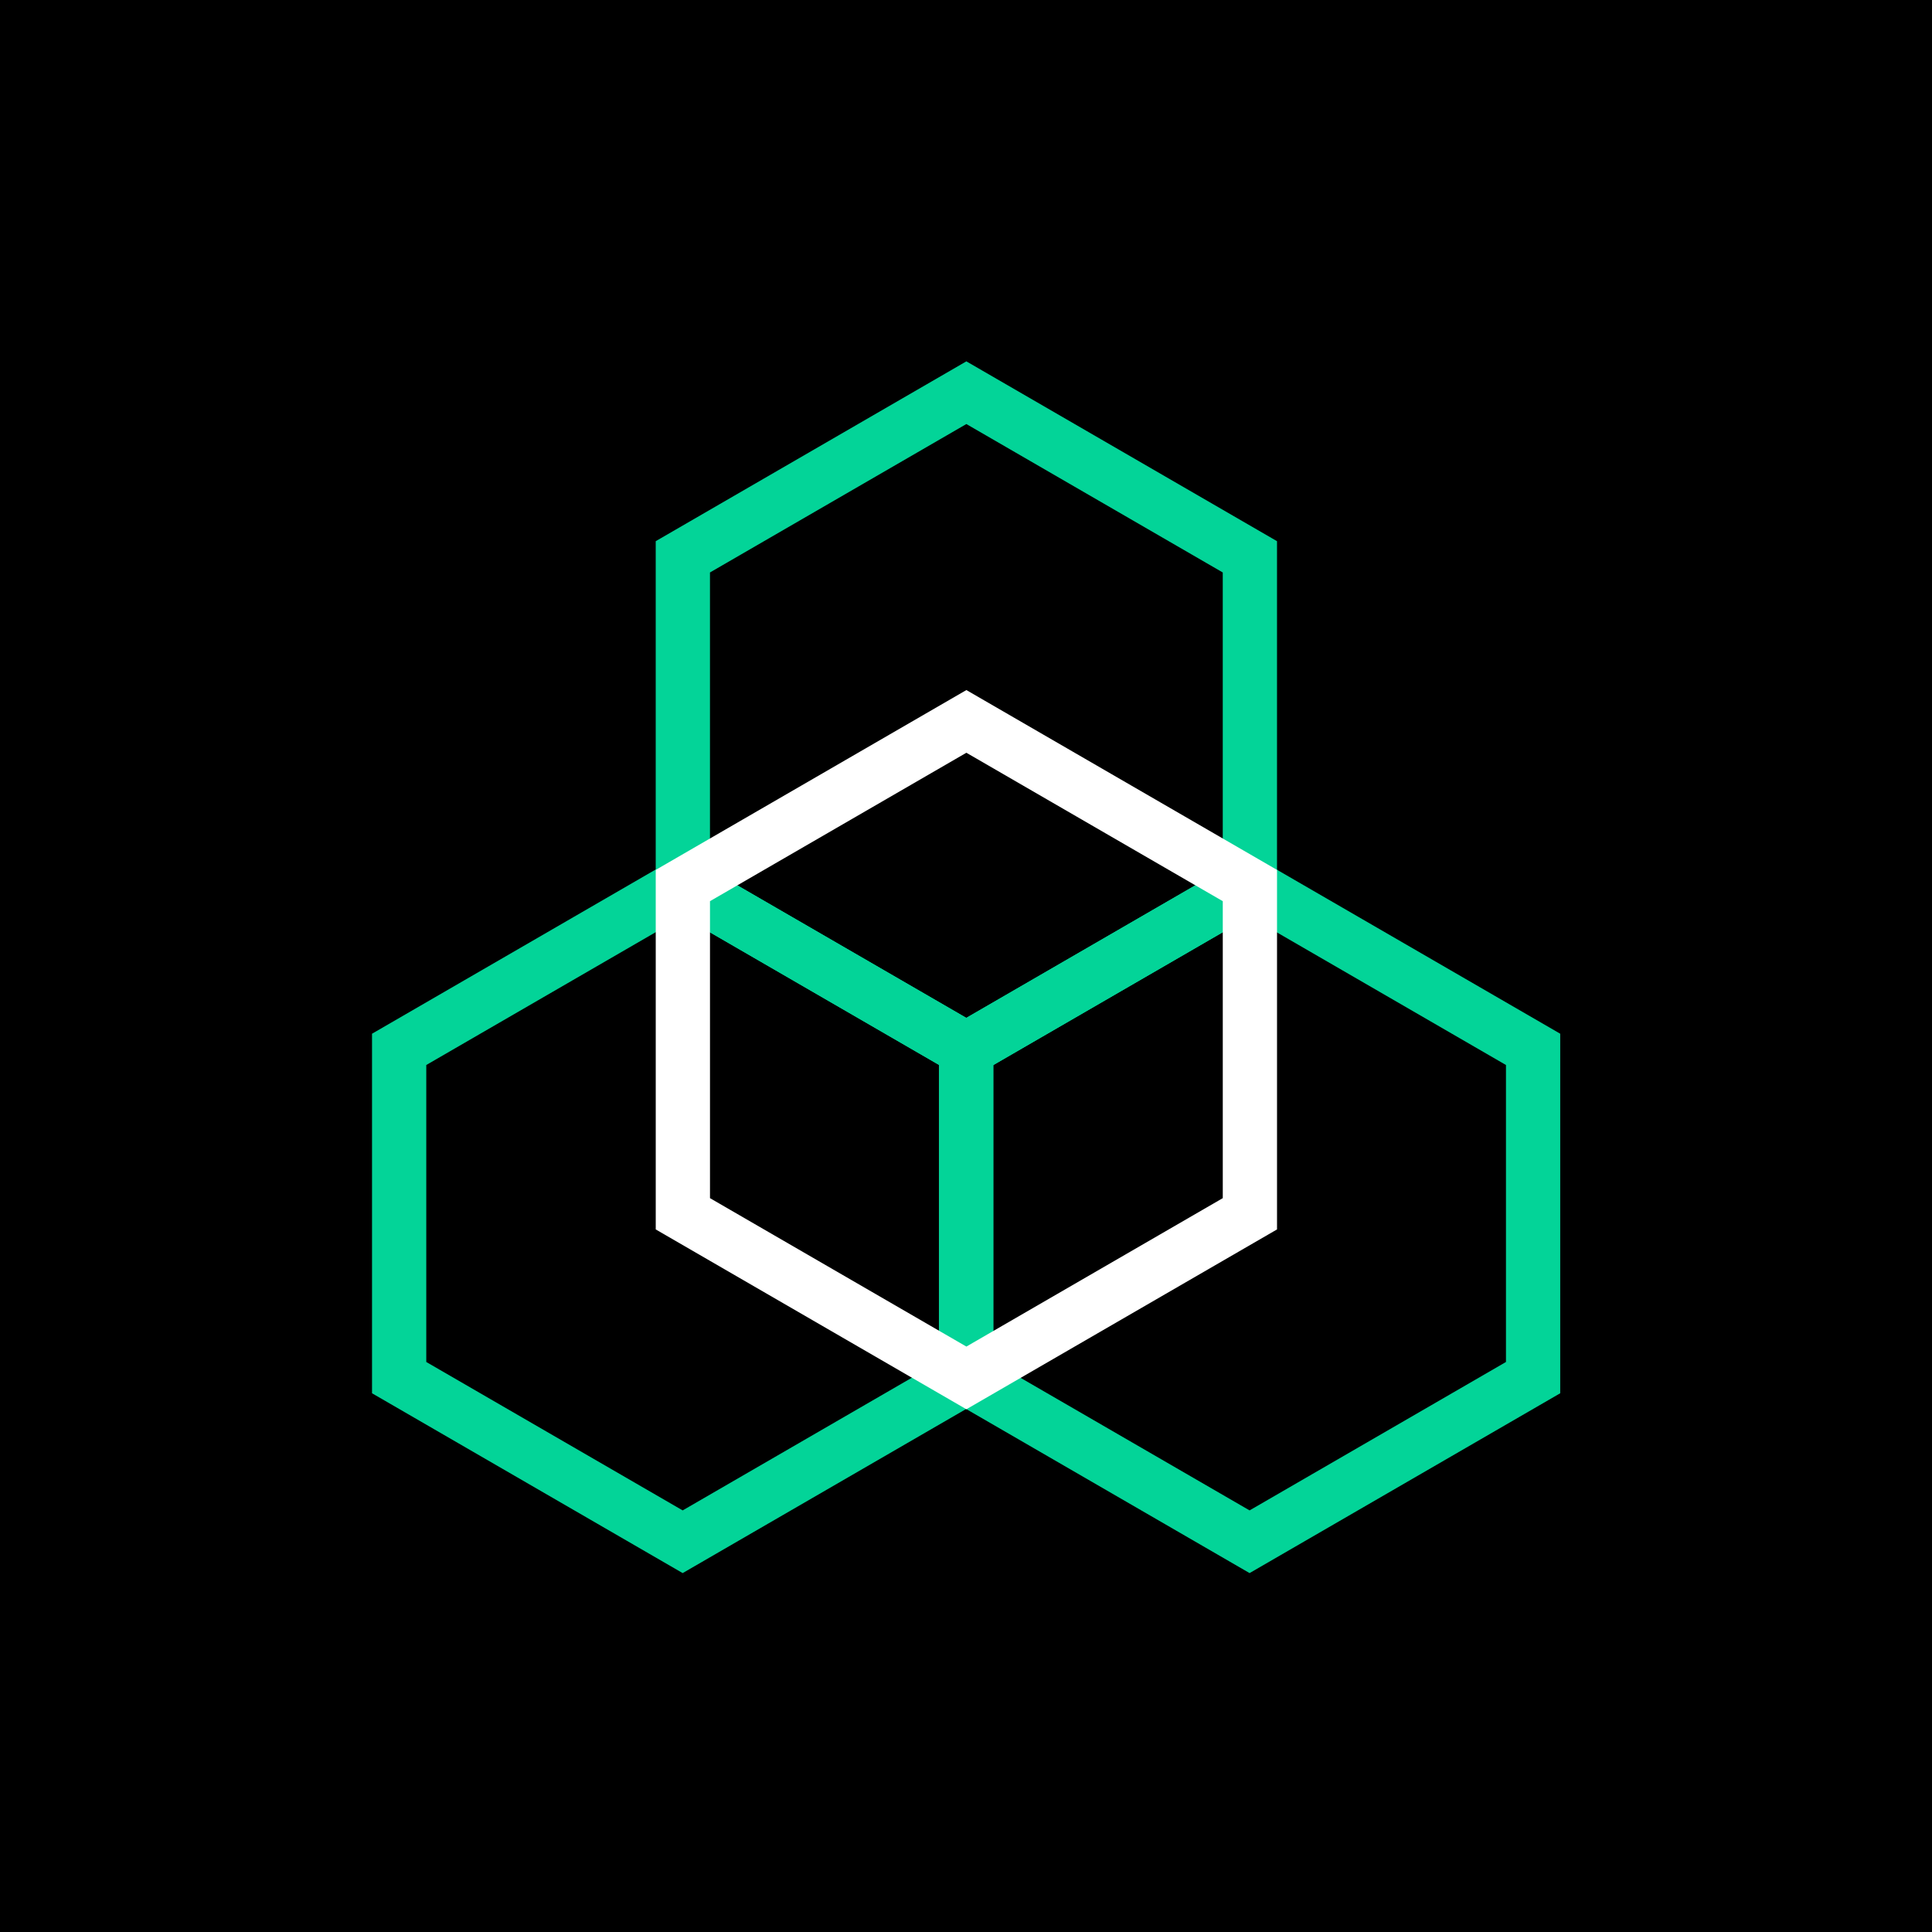 <svg width="1024" height="1024" viewBox="0 0 1024 1024" fill="none" xmlns="http://www.w3.org/2000/svg">
<rect width="1024" height="1024" fill="black"/>
<path fill-rule="evenodd" clip-rule="evenodd" d="M361.828 452.58L526.475 547.895V738.457L361.828 833.771L197.18 738.457V547.895L361.828 452.58ZM225.935 564.475V721.877L361.828 800.544L497.719 721.877V564.475L361.828 485.807L225.935 564.475Z" fill="#03D498"/>
<path fill-rule="evenodd" clip-rule="evenodd" d="M662.303 452.58L826.952 547.895V738.457L662.303 833.771L497.656 738.457V547.895L662.303 452.58ZM662.303 485.807L526.412 564.475V721.877L662.303 800.544L798.196 721.877V564.475L662.303 485.807Z" fill="#03D498"/>
<path fill-rule="evenodd" clip-rule="evenodd" d="M526.412 553.765V727.746H497.656V553.765H526.412Z" fill="#03D498"/>
<path fill-rule="evenodd" clip-rule="evenodd" d="M512.194 191.524L676.842 286.838V477.4L512.194 572.714L347.547 477.4V286.838L512.194 191.524ZM512.194 224.751L376.303 303.418V460.82L512.194 539.487L648.087 460.82V303.418L512.194 224.751Z" fill="#03D498"/>
<path fill-rule="evenodd" clip-rule="evenodd" d="M512.207 539.573L655.274 456.751L669.681 481.637L512.207 572.799L354.734 481.637L369.141 456.751L512.207 539.573Z" fill="#03D498"/>
<path fill-rule="evenodd" clip-rule="evenodd" d="M512.202 365.748L676.85 461.062V651.623L512.202 746.938L347.555 651.623V461.062L512.202 365.748ZM512.202 398.975L376.31 477.642V635.044L512.202 713.711L648.094 635.044V477.642L512.202 398.975Z" fill="white"/>
</svg>
